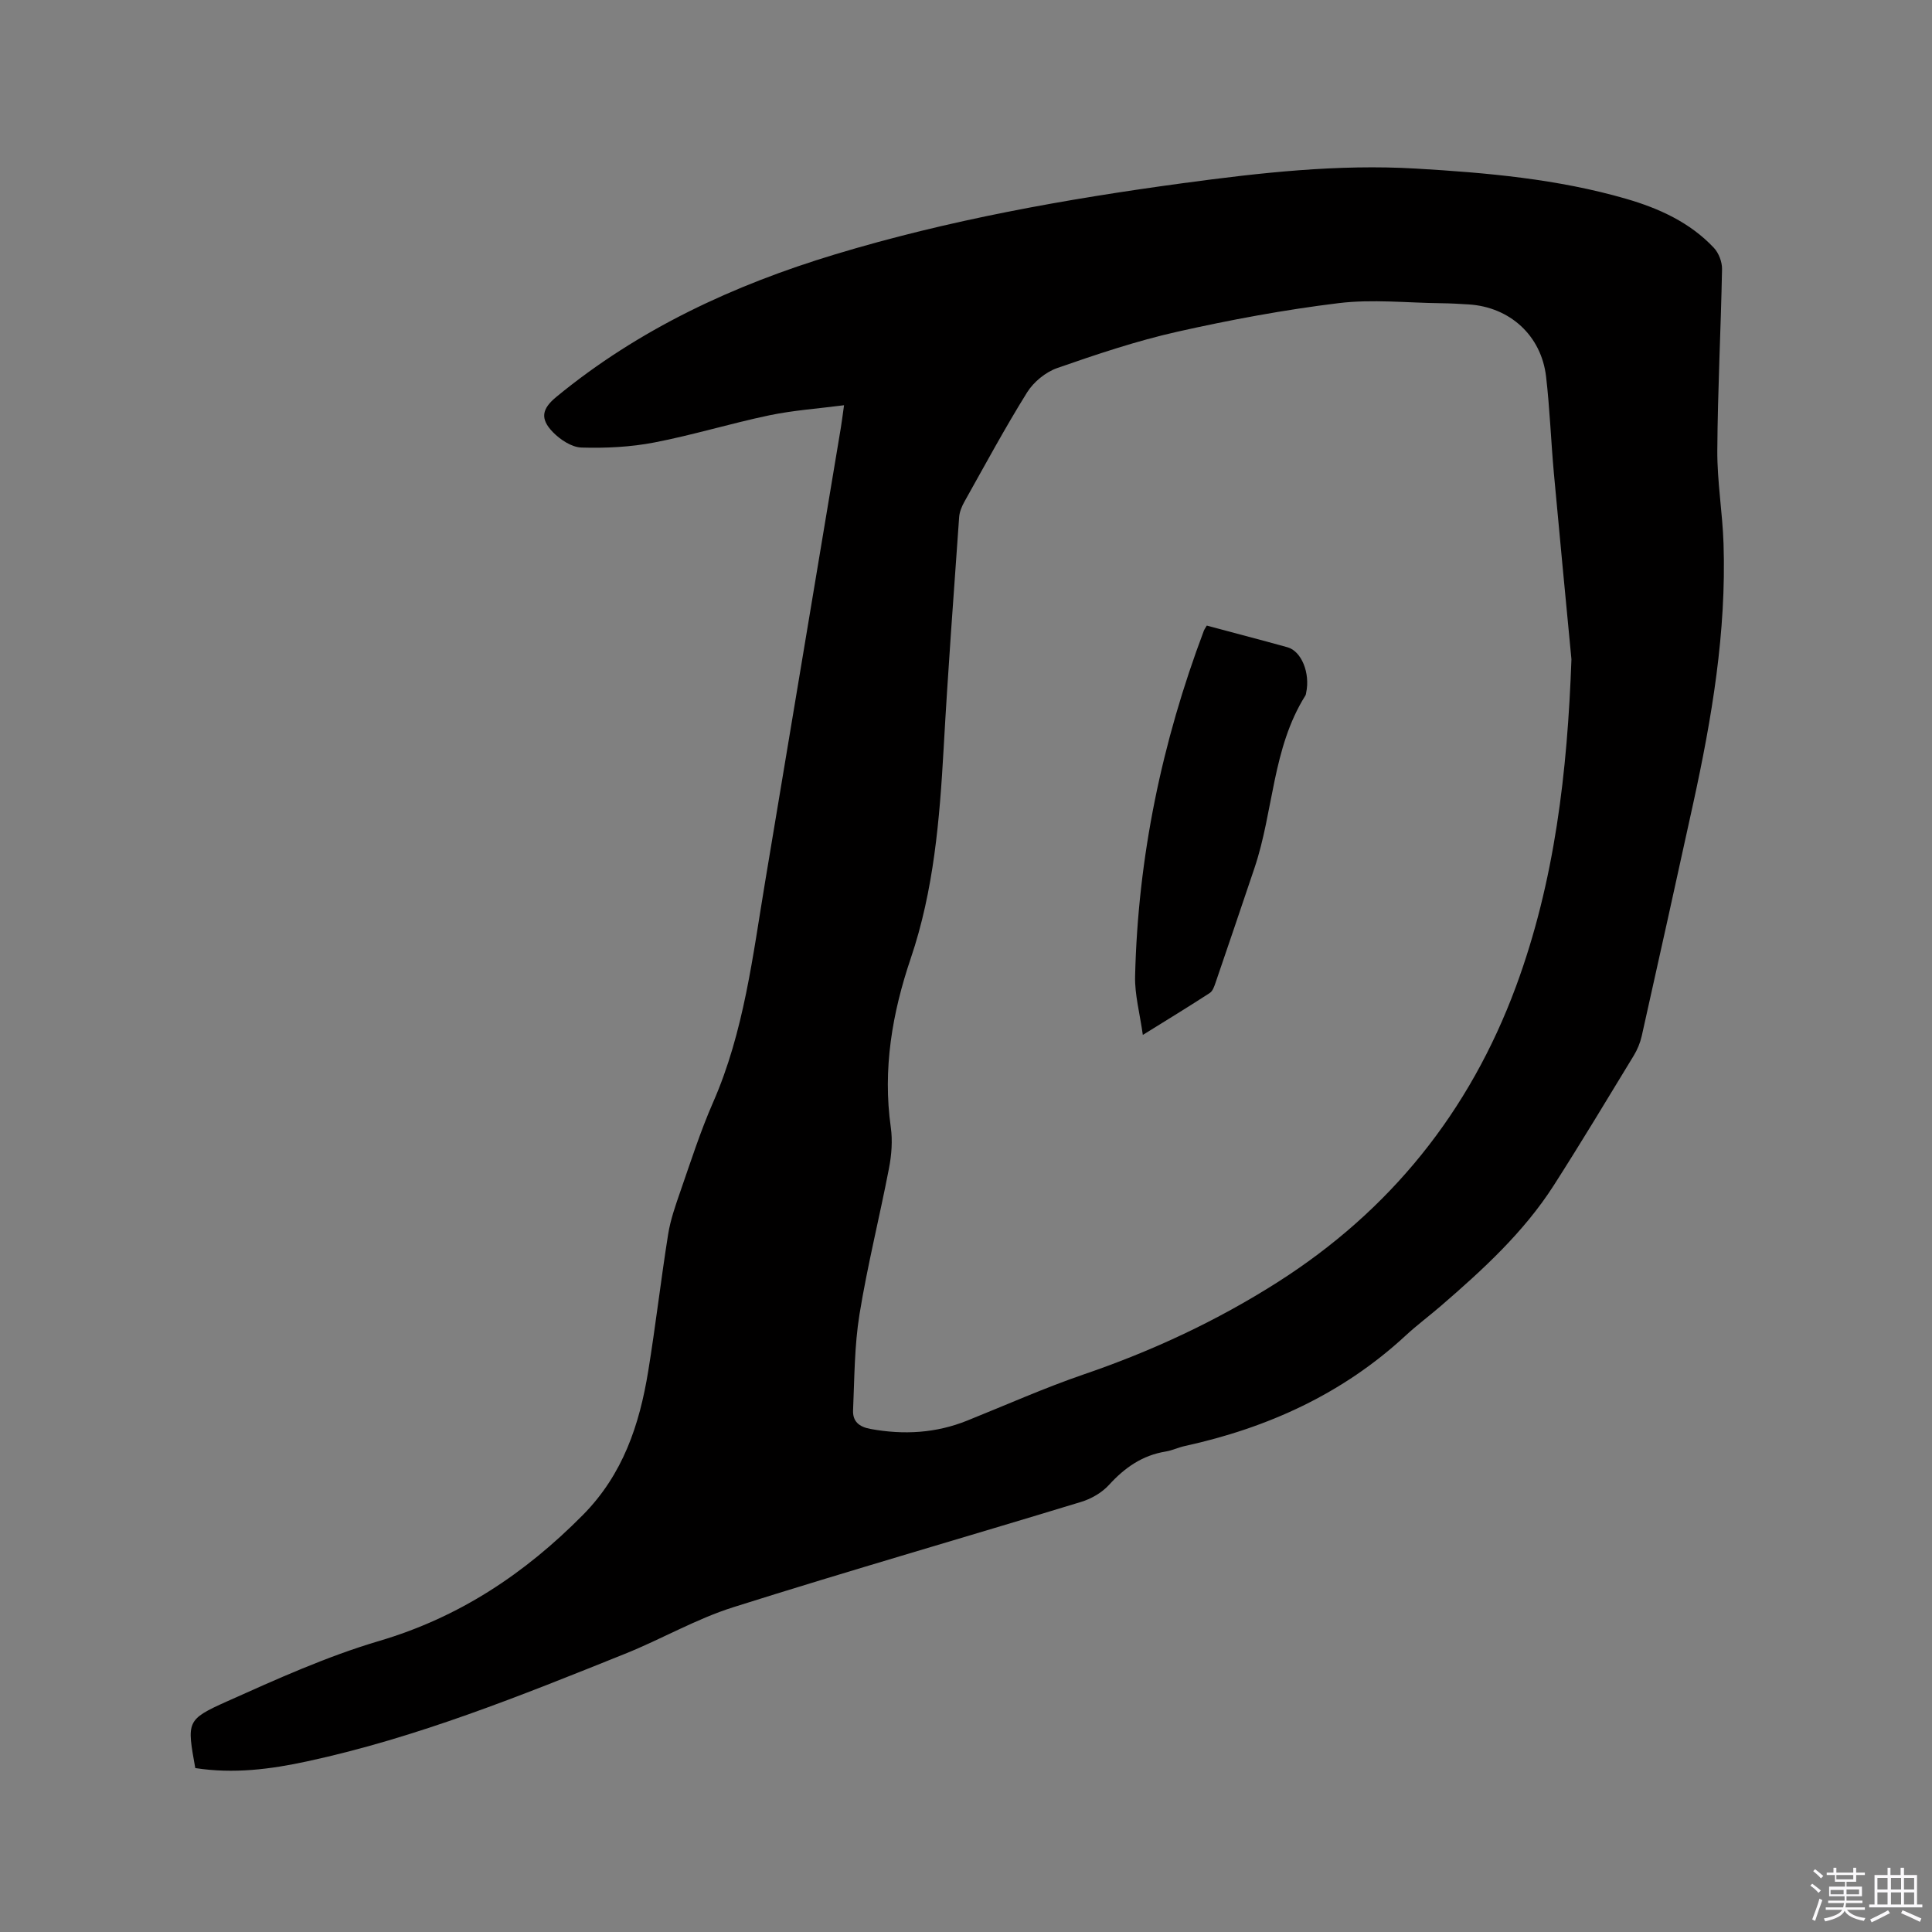 <svg enable-background="new 0 0 400 400" viewBox="0 0 400 400" xmlns="http://www.w3.org/2000/svg"><rect x="0" y="0" width="400" height="400" fill="#808080" stroke="none"/><path d="m374.8 390.4.4-.4c.7.5 1.3 1 1.8 1.4l-.5.5c-.5-.6-1.1-1.1-1.7-1.5zm1 7.3-.6-.3c.5-1.4 1.1-2.8 1.5-4.3.2.1.4.2.6.3-.5 1.3-1 2.8-1.5 4.3zm-.4-10.3.4-.4c.4.3 1 .8 1.7 1.4l-.5.5c-.4-.5-1-1-1.6-1.5zm2.5.3h1.7v-1h.6v1h3.5v-1h.6v1h1.8v.5h-1.8v1.4h-2v1h3.2v2h-3.2v.9h3.3v.5h-3.4c0 .3-.1.6-.1.9h4v.5h-3.7c.7.9 1.9 1.5 3.8 1.7-.1.2-.2.4-.3.6-2.1-.4-3.5-1.1-4-2.1-.4 1-1.8 1.7-4 2.2-.1-.2-.2-.4-.3-.6 2.1-.4 3.4-1 3.8-1.8h-3.4v-.5h3.6c.1-.3.1-.6.2-.9h-3.3v-.5h3.4c0-.3 0-.6 0-.9h-3.2v-2h3.3v-1h-2.1v-1.4h-1.7v-.5zm1.1 3.5v1h2.7c0-.3 0-.4 0-.4 0-.1 0-.2 0-.2 0-.1 0-.2 0-.3h-2.7zm1.2-3v.9h3.5v-.9zm4.7 3h-2.6v.6.4h2.6z" fill="#fbfafc"/><path d="m393.6 386.7h.6v1.5h2.7v6.1h1.1v.6h-11v-.6h1.1v-6.1h2.7v-1.5h.6v1.5h2.1v-1.5zm-2.7 8.8.4.6c-1.2.6-2.5 1.3-3.8 1.9-.1-.2-.2-.4-.3-.6 1.2-.6 2.5-1.2 3.7-1.9zm-2.2-6.7v2.4h2.1v-2.4zm0 3v2.5h2.1v-2.5zm2.8-3v2.4h2.1v-2.4zm0 3v2.5h2.1v-2.5zm6 6.1c-1.4-.7-2.7-1.3-3.9-1.8l.3-.6c1.5.6 2.7 1.2 3.9 1.7zm-1.2-9.1h-2.1v2.4h2.1zm-2.1 3v2.5h2.1v-2.5z" fill="#fbfafc"/><g fill="#010000"><path d="m40.43 366.06c-1.72-9.63-1.9-10.01 6.54-13.79 10.31-4.62 20.71-9.33 31.51-12.52 16.6-4.9 30.16-13.93 42.18-26.07 8.32-8.4 11.74-18.7 13.55-29.82 1.53-9.41 2.62-18.89 4.12-28.31.48-3 1.51-5.94 2.51-8.82 2.16-6.2 4.16-12.48 6.79-18.48 6.43-14.67 8.22-30.38 10.82-45.92 5.22-31.24 10.42-62.49 15.63-93.73.21-1.25.36-2.51.67-4.7-5.39.7-10.52 1.05-15.49 2.09-7.97 1.67-15.8 4.08-23.79 5.62-4.92.95-10.06 1.2-15.08 1.05-2.03-.06-4.4-1.63-5.92-3.19-2.71-2.79-2.28-4.84.73-7.31 17.05-14.03 36.66-23.13 57.61-29.47 23.58-7.14 47.77-11.47 72.14-14.77 15.98-2.16 32.02-3.96 48.16-3.02 14.7.86 29.4 2.15 43.63 6.28 6.77 1.97 13.15 4.87 18.09 10.12 1.02 1.08 1.73 2.94 1.7 4.43-.24 12.51-.9 25.01-.98 37.52-.04 6.44 1.08 12.88 1.29 19.33.6 18.25-2.42 36.11-6.3 53.85-3.51 16.03-7.05 32.06-10.64 48.08-.32 1.41-.91 2.83-1.66 4.06-5.45 8.96-10.86 17.95-16.51 26.79-6.24 9.76-14.71 17.5-23.39 25-2.41 2.08-4.97 3.98-7.3 6.14-13.03 12.06-28.54 19.11-45.72 22.88-1.34.29-2.62.92-3.96 1.14-4.84.78-8.49 3.33-11.75 6.91-1.47 1.61-3.66 2.88-5.77 3.52-24 7.32-48.11 14.25-72.03 21.81-7.72 2.44-14.87 6.62-22.43 9.65-21.51 8.64-43.02 17.35-65.79 22.26-7.56 1.64-15.22 2.62-23.16 1.39zm284.92-229.56c-1.22-12.85-2.47-25.71-3.64-38.56-.6-6.65-.84-13.33-1.61-19.96-.99-8.51-7.5-14.41-16-14.95-1.9-.12-3.81-.23-5.71-.25-7.08-.08-14.26-.87-21.23-.02-11.23 1.37-22.41 3.45-33.45 5.93-8.43 1.9-16.68 4.67-24.85 7.52-2.39.84-4.86 2.87-6.21 5.03-4.59 7.37-8.71 15.02-12.96 22.6-.55.98-1.03 2.12-1.11 3.22-1.13 15.96-2.32 31.93-3.21 47.91-.83 14.72-2.03 29.34-6.81 43.45-3.84 11.34-5.83 22.92-4.13 34.98.39 2.77.16 5.74-.38 8.51-1.94 10.08-4.46 20.07-6.1 30.2-1.06 6.53-1.04 13.23-1.33 19.87-.1 2.28 1.2 3.44 3.66 3.88 6.86 1.24 13.49.87 19.97-1.74 8.05-3.23 16-6.78 24.2-9.59 14.1-4.82 27.48-11.06 40.04-19.05 23.32-14.84 39.75-35.26 49.35-61.17 8.09-21.86 10.67-44.6 11.51-67.81z"/><path d="m249.85 129.52c5.69 1.53 11.21 2.96 16.71 4.49 2.91.81 4.73 5.36 3.87 9.39-.04.21-.06.44-.17.61-6.85 10.91-6.57 23.93-10.53 35.69-2.67 7.91-5.34 15.82-8.05 23.72-.27.78-.59 1.76-1.2 2.16-4.32 2.81-8.72 5.49-13.87 8.69-.63-4.51-1.69-8.34-1.6-12.14.58-24.65 5.54-48.47 14.23-71.53.11-.29.3-.54.61-1.08z"/></g></svg>
